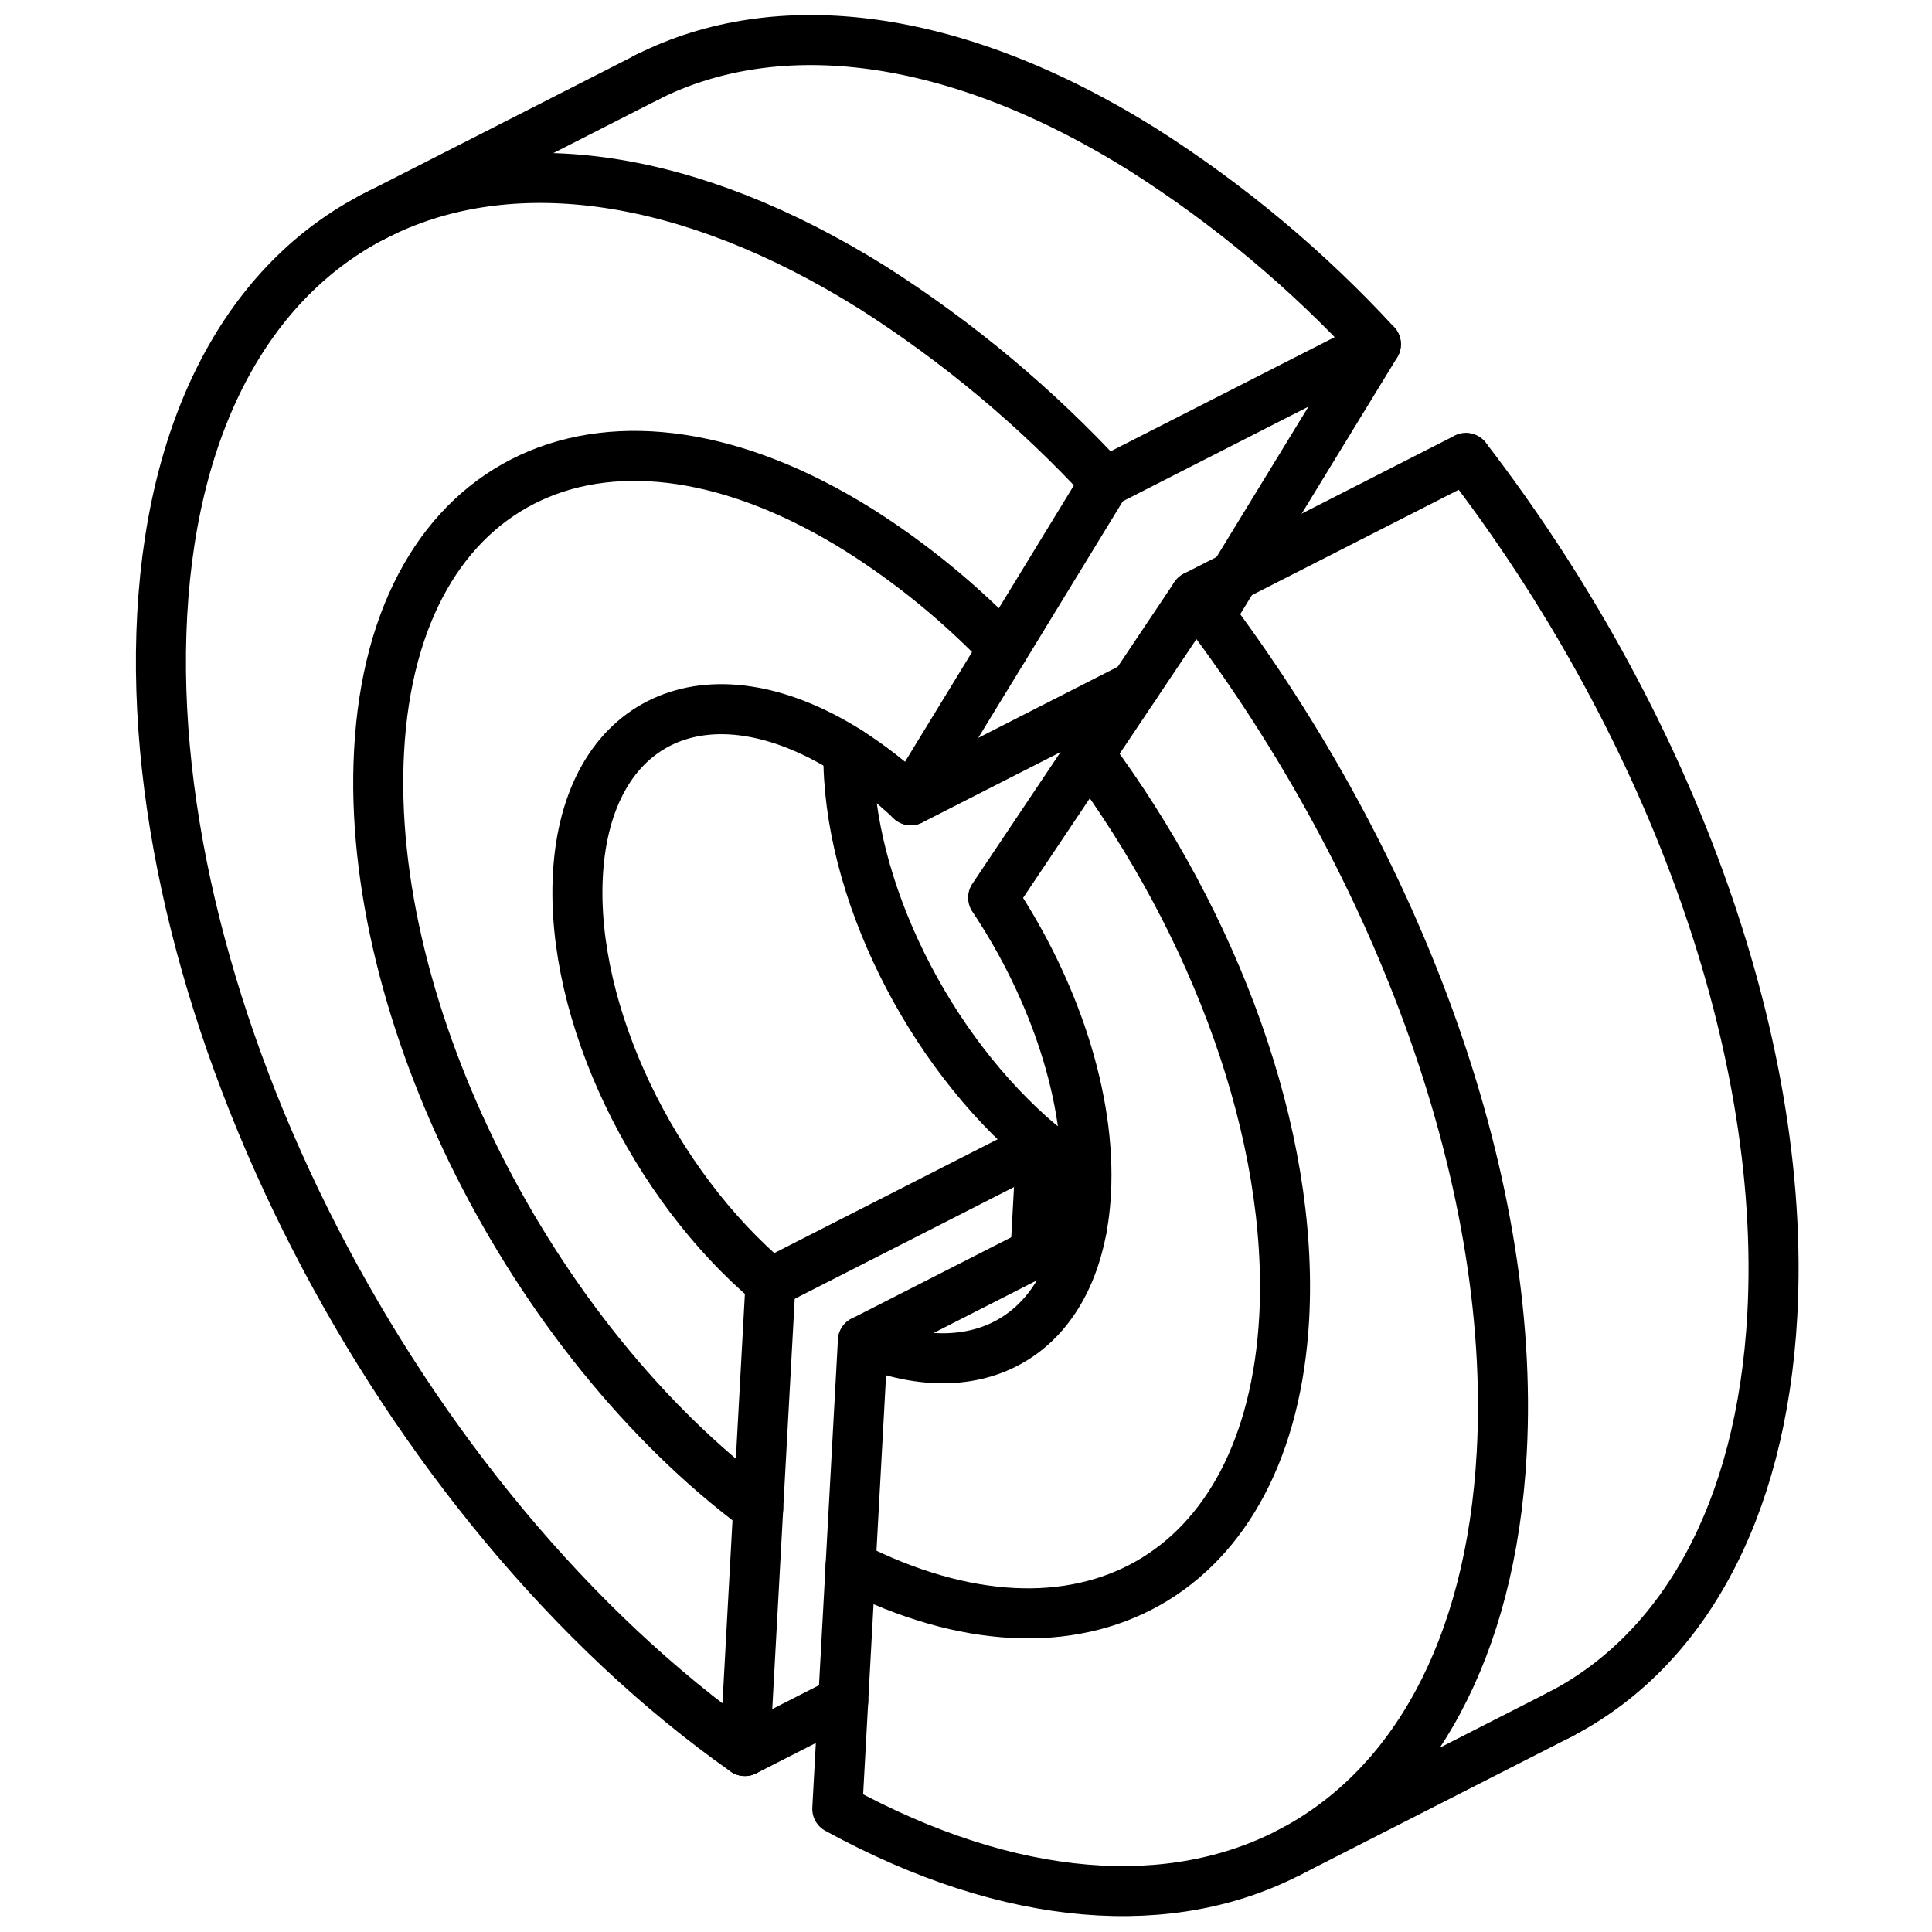 <?xml version="1.0" encoding="UTF-8"?>
<!-- Uploaded to: SVG Repo, www.svgrepo.com, Generator: SVG Repo Mixer Tools -->
<svg width="800px" height="800px" version="1.1" viewBox="144 144 512 512" xmlns="http://www.w3.org/2000/svg">
 <defs>
  <clipPath id="b">
   <path d="m308 148.09h208v165.91h-208z"/>
  </clipPath>
  <clipPath id="a">
   <path d="m359 295h190v356.9h-190z"/>
  </clipPath>
 </defs>
 <g clip-path="url(#b)">
  <path transform="matrix(6.629 0 0 6.629 148.09 148.09)" d="m47.755 23.999 0.966-1.582 5.668-9.271c-2.749-2.981-5.874-5.592-9.296-7.769-7.59-4.753-14.638-5.523-19.819-2.918l-0.063 0.032" fill="none" stroke="#000000" stroke-linecap="round" stroke-linejoin="round" stroke-width="2"/>
 </g>
 <path transform="matrix(6.629 0 0 6.629 148.09 148.09)" d="m33.299 29.423c-0.062 5.449 3.196 11.956 7.714 15.742l-0.235 4.31" fill="none" stroke="#000000" stroke-linecap="round" stroke-linejoin="round" stroke-width="2"/>
 <path transform="matrix(6.629 0 0 6.629 148.09 148.09)" d="m61.68 67.958 0.126-0.064c4.815-2.521 7.991-8.013 8.429-15.937 0.612-11.17-4.383-24.049-12.245-34.264" fill="none" stroke="#000000" stroke-linecap="round" stroke-linejoin="round" stroke-width="2"/>
 <path transform="matrix(6.629 0 0 6.629 148.09 148.09)" d="m5.867 23.959c-0.864 15.78 9.428 35.654 23.296 45.425l1.024-18.709c-4.673-3.926-8.005-10.772-7.701-16.317 0.342-6.248 5.167-8.469 10.776-4.959 0.905 0.576 1.754 1.237 2.534 1.974l7.77-12.716c-2.749-2.979-5.873-5.591-9.291-7.771-14.787-9.253-27.506-3.4-28.408 13.073zm0 0" fill="none" stroke="#000000" stroke-linecap="round" stroke-linejoin="round" stroke-width="2"/>
 <g clip-path="url(#a)">
  <path transform="matrix(6.629 0 0 6.629 148.09 148.09)" d="m39.086 35.27c2.437 3.651 3.919 8.025 3.712 11.799-0.303 5.545-4.139 7.907-8.918 5.918l-1.024 18.709c13.983 7.656 25.698 1.553 26.562-14.228 0.611-11.164-4.381-24.047-12.252-34.26zm0 0" fill="none" stroke="#000000" stroke-linecap="round" stroke-linejoin="round" stroke-width="2"/>
 </g>
 <path transform="matrix(6.629 0 0 6.629 148.09 148.09)" d="m39.503 25.304c-1.725-1.803-3.662-3.39-5.77-4.726-9.991-6.256-18.596-2.303-19.195 8.826-0.572 10.446 6.085 23.534 15.156 30.282" fill="none" stroke="#000000" stroke-linecap="round" stroke-linejoin="round" stroke-width="2"/>
 <path transform="matrix(6.629 0 0 6.629 148.09 148.09)" d="m33.387 61.984c9.169 4.665 16.763 0.488 17.336-9.935 0.388-7.308-2.763-15.72-7.797-22.503" fill="none" stroke="#000000" stroke-linecap="round" stroke-linejoin="round" stroke-width="2"/>
 <path transform="matrix(6.629 0 0 6.629 148.09 148.09)" d="m43.566 18.658 10.821-5.513" fill="none" stroke="#000000" stroke-linecap="round" stroke-linejoin="round" stroke-width="2"/>
 <path transform="matrix(6.629 0 0 6.629 148.09 148.09)" d="m47.165 23.207 10.821-5.513" fill="none" stroke="#000000" stroke-linecap="round" stroke-linejoin="round" stroke-width="2"/>
 <path transform="matrix(6.629 0 0 6.629 148.09 148.09)" d="m44.748 26.815-8.954 4.562" fill="none" stroke="#000000" stroke-linecap="round" stroke-linejoin="round" stroke-width="2"/>
 <path transform="matrix(6.629 0 0 6.629 148.09 148.09)" d="m30.187 50.676 10.821-5.514" fill="none" stroke="#000000" stroke-linecap="round" stroke-linejoin="round" stroke-width="2"/>
 <path transform="matrix(6.629 0 0 6.629 148.09 148.09)" d="m33.094 67.383-3.931 2.003" fill="none" stroke="#000000" stroke-linecap="round" stroke-linejoin="round" stroke-width="2"/>
 <path transform="matrix(6.629 0 0 6.629 148.09 148.09)" d="m42.619 48.537-1.84 0.938-6.898 3.514" fill="none" stroke="#000000" stroke-linecap="round" stroke-linejoin="round" stroke-width="2"/>
 <path transform="matrix(6.629 0 0 6.629 148.09 148.09)" d="m50.911 73.447 10.895-5.552" fill="none" stroke="#000000" stroke-linecap="round" stroke-linejoin="round" stroke-width="2"/>
 <path transform="matrix(6.629 0 0 6.629 148.09 148.09)" d="m14.226 8.089 11.046-5.627" fill="none" stroke="#000000" stroke-linecap="round" stroke-linejoin="round" stroke-width="2"/>
</svg>